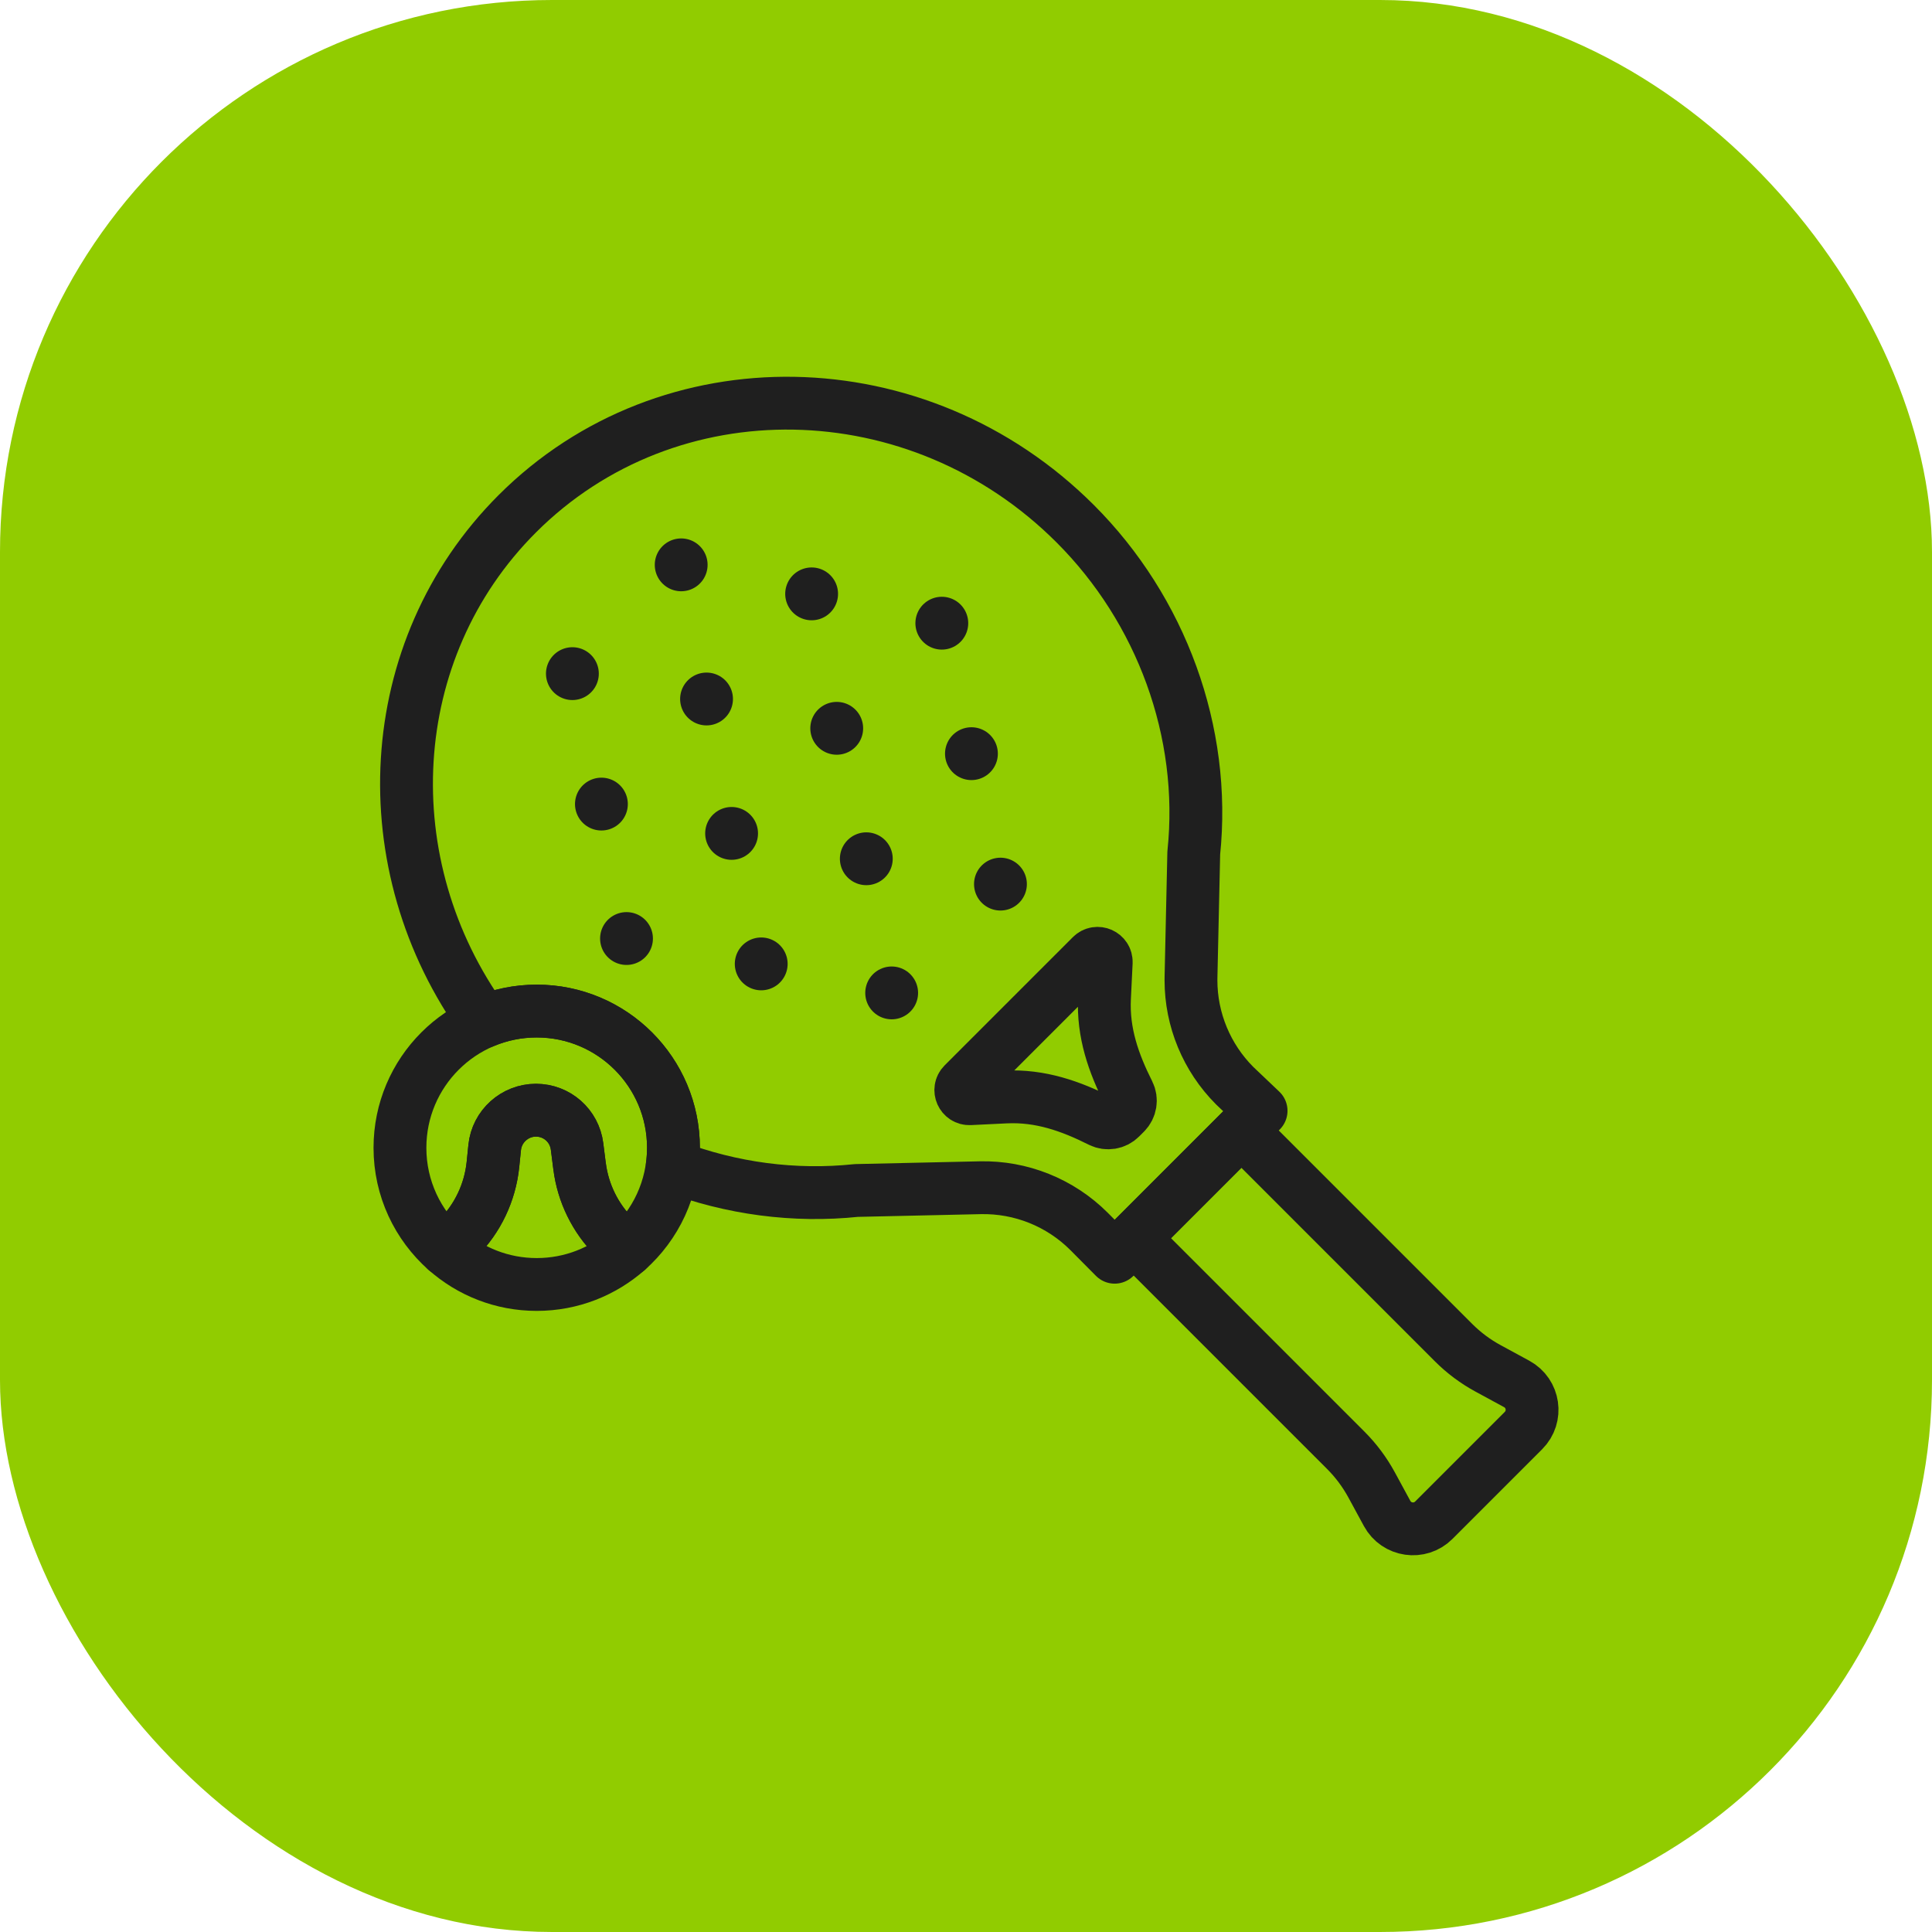 <?xml version="1.0" encoding="UTF-8"?> <svg xmlns="http://www.w3.org/2000/svg" id="_Слой_1" data-name="Слой 1" viewBox="0 0 512 512"><defs><style> .cls-1 { fill: #91cc00; } .cls-2 { fill: none; stroke: #1f1f1f; stroke-linecap: round; stroke-linejoin: round; stroke-width: 14px; } </style></defs><rect class="cls-1" width="512" height="512" rx="146.29" ry="146.29"></rect><g><g><path class="cls-2" d="M327.2,287.71c-7.41-7.42-11.58-17.48-11.58-27.94,0-.3,0-.6.01-.9l.73-32.82c3.35-32.11-8.63-64.47-31.4-87.24-41.57-41.57-107.79-42.75-147.9-2.63-36.04,36.04-38.75,93.16-8.77,134.54,4.29-1.79,9-2.78,13.95-2.78,20.01,0,36.24,16.23,36.24,36.24,0,1.65-.11,3.27-.33,4.87,15.73,5.99,32.48,8.15,48.79,6.44l32.82-.73c10.79-.24,21.2,3.94,28.84,11.57l6.8,6.85,38.8-38.81-6.99-6.65ZM298.23,294.93l-1.3,1.3c-1.39,1.39-3.51,1.74-5.27.87-7.95-4-15.98-6.83-25.16-6.39l-9.48.46c-2.09.1-3.2-2.41-1.73-3.89l33.97-33.97c1.48-1.48,3.99-.36,3.9,1.72l-.46,9.48c-.45,9.18,2.39,17.21,6.38,25.16.88,1.75.52,3.88-.86,5.27Z"></path><g><g><line class="cls-2" x1="151.69" y1="178.52" x2="151.69" y2="178.52"></line><line class="cls-2" x1="180.52" y1="149.69" x2="180.52" y2="149.69"></line></g><g><line class="cls-2" x1="159.38" y1="213.09" x2="159.38" y2="213.09"></line><line class="cls-2" x1="187.24" y1="185.24" x2="187.24" y2="185.24"></line><line class="cls-2" x1="215.09" y1="157.38" x2="215.09" y2="157.38"></line></g><g><line class="cls-2" x1="265.13" y1="234.3" x2="265.13" y2="234.3"></line><line class="cls-2" x1="236.3" y1="263.13" x2="236.3" y2="263.13"></line></g><g><line class="cls-2" x1="257.44" y1="199.73" x2="257.44" y2="199.73"></line><line class="cls-2" x1="229.58" y1="227.58" x2="229.58" y2="227.58"></line><line class="cls-2" x1="201.73" y1="255.44" x2="201.73" y2="255.44"></line></g><g><line class="cls-2" x1="166.03" y1="248.72" x2="166.03" y2="248.72"></line><line class="cls-2" x1="193.88" y1="220.86" x2="193.88" y2="220.86"></line><line class="cls-2" x1="221.74" y1="193.01" x2="221.74" y2="193.01"></line></g><line class="cls-2" x1="249.59" y1="165.15" x2="249.59" y2="165.15"></line></g><path class="cls-2" d="M328.97,299.59l-14.27,14.27-14.27,14.27,56.21,56.21c2.72,2.72,5.02,5.81,6.86,9.19l4.1,7.55c2.48,4.58,8.68,5.48,12.37,1.8l11.88-11.88,11.88-11.88c3.69-3.69,2.79-9.88-1.8-12.37l-7.55-4.1c-3.38-1.83-6.47-4.14-9.19-6.86l-5.95-5.95-50.26-50.26Z"></path></g><g><path class="cls-2" d="M153.6,309.09l-.67-5.28c-.7-5.49-5.37-9.6-10.9-9.6s-10.36,4.26-10.93,9.87l-.46,4.52c-.76,7.4-4.04,14.32-9.31,19.58l-3.11,3.11c6.39,5.67,14.8,9.11,24.02,9.11s17.62-3.45,24.02-9.11l-3.44-3.44c-5.07-5.06-8.31-11.67-9.21-18.77Z"></path><path class="cls-2" d="M178.47,304.18c0-20.01-16.22-36.24-36.24-36.24s-36.24,16.22-36.24,36.24c0,10.8,4.73,20.48,12.22,27.12l3.11-3.11c5.26-5.26,8.55-12.18,9.31-19.58l.46-4.52c.57-5.61,5.3-9.87,10.93-9.87s10.2,4.11,10.9,9.6l.67,5.28c.91,7.1,4.15,13.71,9.21,18.77l3.44,3.44c7.49-6.64,12.22-16.33,12.22-27.12Z"></path></g></g></svg> 
